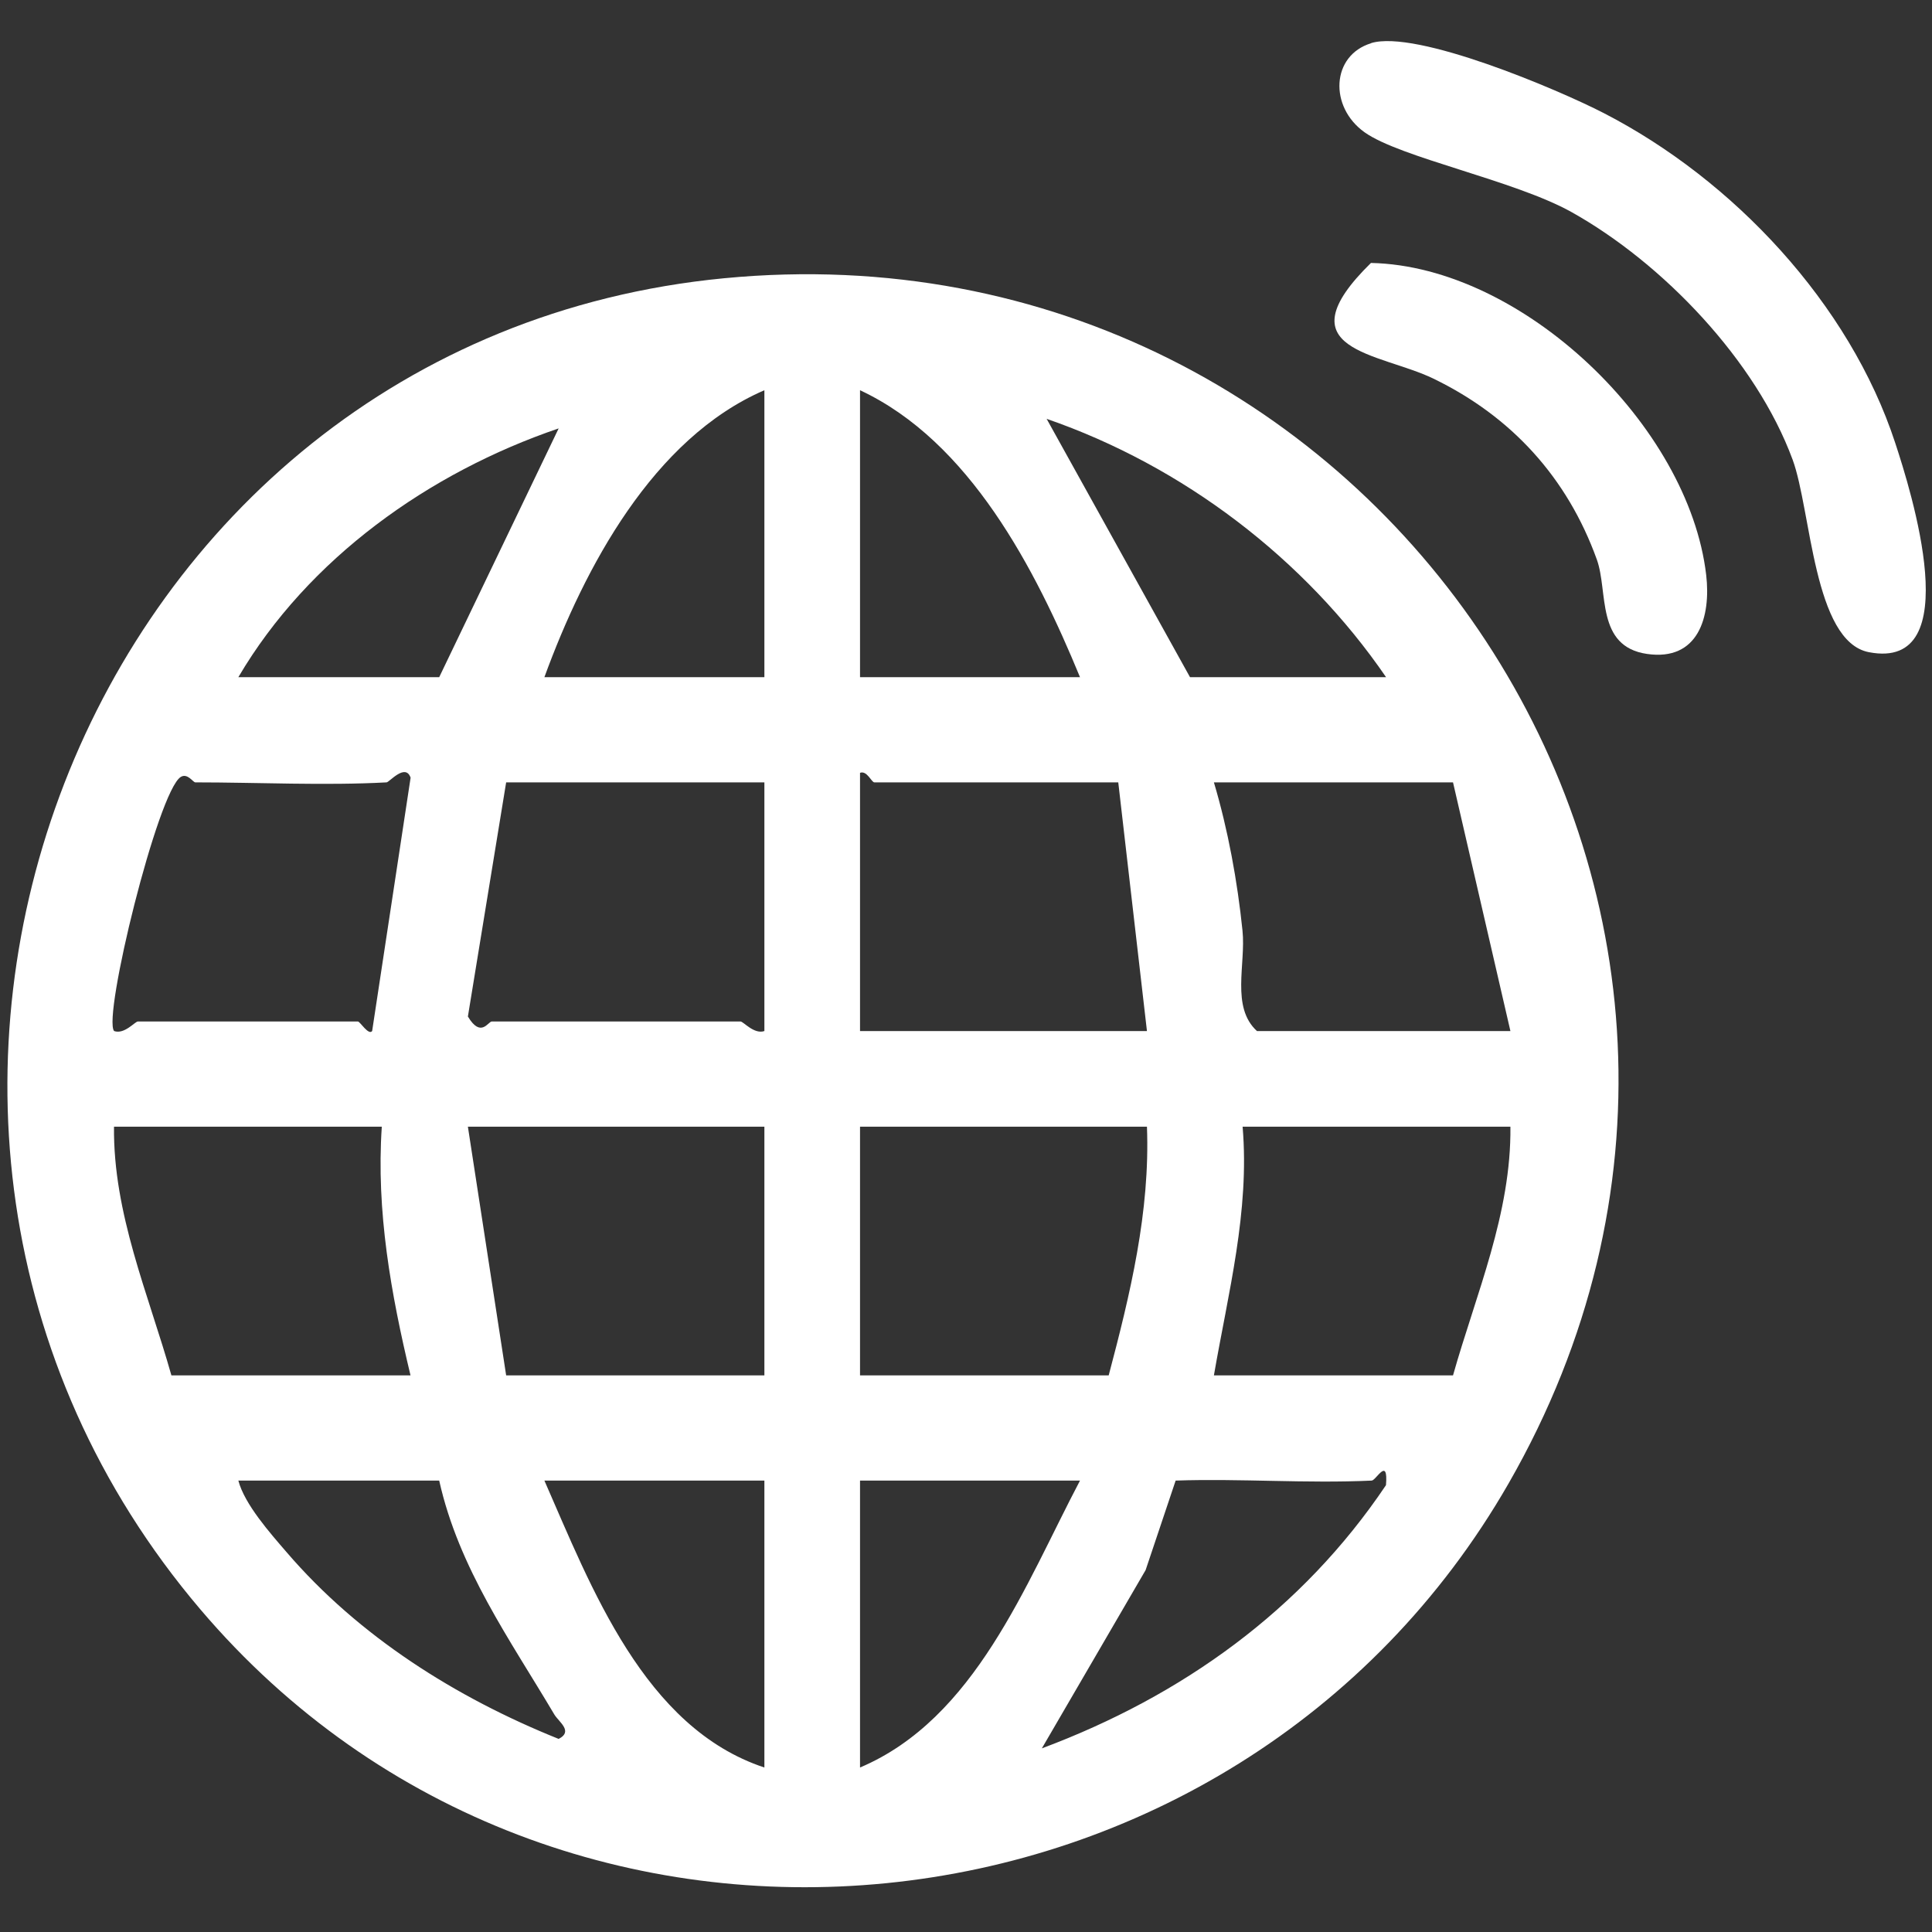 <svg width="127" height="127" viewBox="0 0 127 127" fill="none" xmlns="http://www.w3.org/2000/svg">
<rect x="0" y="0" width="127" height="127" fill="#333333" stroke="none"/>
<g clip-path="url(#clip0_1724_1697)">
<path d="M47.606 18.29C90.66 14.147 120.908 59.653 99.167 97.514C81.198 128.811 36.742 133.527 13.172 105.794C-14.215 73.566 5.244 22.37 47.6 18.29H47.606ZM50.247 25.652C42.941 28.808 38.421 37.302 35.786 44.514H50.247V25.652ZM70.994 44.514C68.071 37.415 63.739 29.016 56.534 25.652V44.514H70.994ZM91.113 44.514C85.775 36.724 77.766 30.632 68.8 27.532L78.225 44.514H91.113ZM15.668 44.514H28.871L36.723 28.161C28.217 31.059 20.257 36.711 15.668 44.514ZM25.413 51.429C21.345 51.65 16.956 51.429 12.838 51.429C12.688 51.429 12.329 50.801 11.883 51.071C10.374 52.014 6.734 66.871 7.501 67.776C8.18 68.015 8.871 67.147 9.066 67.147H23.527C23.665 67.147 24.224 68.078 24.463 67.776L26.991 51.121C26.651 50.147 25.595 51.417 25.413 51.429ZM73.509 51.429H57.477C57.288 51.429 56.993 50.631 56.534 50.801V67.776H75.395L73.509 51.429ZM50.247 51.429H33.272L30.757 66.82C31.612 68.254 32.09 67.147 32.328 67.147H48.675C48.87 67.147 49.568 68.009 50.247 67.776V51.429ZM95.514 51.429H79.796C80.727 54.554 81.343 57.937 81.676 61.181C81.903 63.388 80.903 66.198 82.626 67.776H99.287L95.514 51.429ZM25.098 74.063H7.494C7.432 79.772 9.751 85.053 11.267 90.41H26.985C25.702 85.053 24.721 79.615 25.098 74.063ZM50.247 74.063H30.757L33.272 90.41H50.247V74.063ZM75.395 74.063H56.534V90.41H72.88C74.289 85.091 75.609 79.646 75.395 74.063ZM99.287 74.063H81.683C82.154 79.627 80.733 84.99 79.796 90.41H95.514C97.029 85.053 99.349 79.772 99.287 74.063ZM90.17 97.326C85.895 97.527 81.557 97.181 77.281 97.326L75.307 103.21L68.486 114.929C77.703 111.484 85.587 105.845 91.107 97.627C91.264 95.71 90.459 97.313 90.17 97.326ZM28.871 97.326H15.668C16.076 98.885 17.768 100.79 18.83 102.022C23.583 107.567 29.977 111.597 36.723 114.307C37.704 113.81 36.73 113.188 36.44 112.704C33.517 107.768 30.16 103.097 28.871 97.326ZM50.247 97.326H35.786C38.867 104.342 42.338 113.571 50.247 116.187V97.326ZM70.994 97.326H56.534V116.187C64.11 112.974 67.404 104.141 70.994 97.326Z" fill="white"/>
<path d="M90.126 2.834C93.094 1.929 102.399 5.877 105.416 7.43C113.929 11.812 121.581 19.948 124.586 29.127C125.598 32.208 129.37 44.135 122.851 42.871C119.204 42.167 119.059 33.535 117.84 30.221C115.438 23.701 109.302 17.295 103.31 13.944C99.563 11.85 92.044 10.366 89.698 8.694C87.353 7.022 87.511 3.639 90.132 2.841L90.126 2.834Z" fill="white"/>
<path d="M90.126 17.285C100.104 17.498 111.012 27.998 112.156 37.793C112.477 40.547 111.641 43.477 108.265 42.986C104.888 42.496 105.724 38.887 104.97 36.787C103.034 31.412 99.368 27.382 94.232 24.892C90.679 23.169 84.191 23.094 90.126 17.278V17.285Z" fill="white"/>
</g>
<defs>
<clipPath id="clip0_1724_1697">
<rect width="127" height="121.97" fill="white" transform="translate(0 2.516)"/>
</clipPath>
</defs>
</svg>
